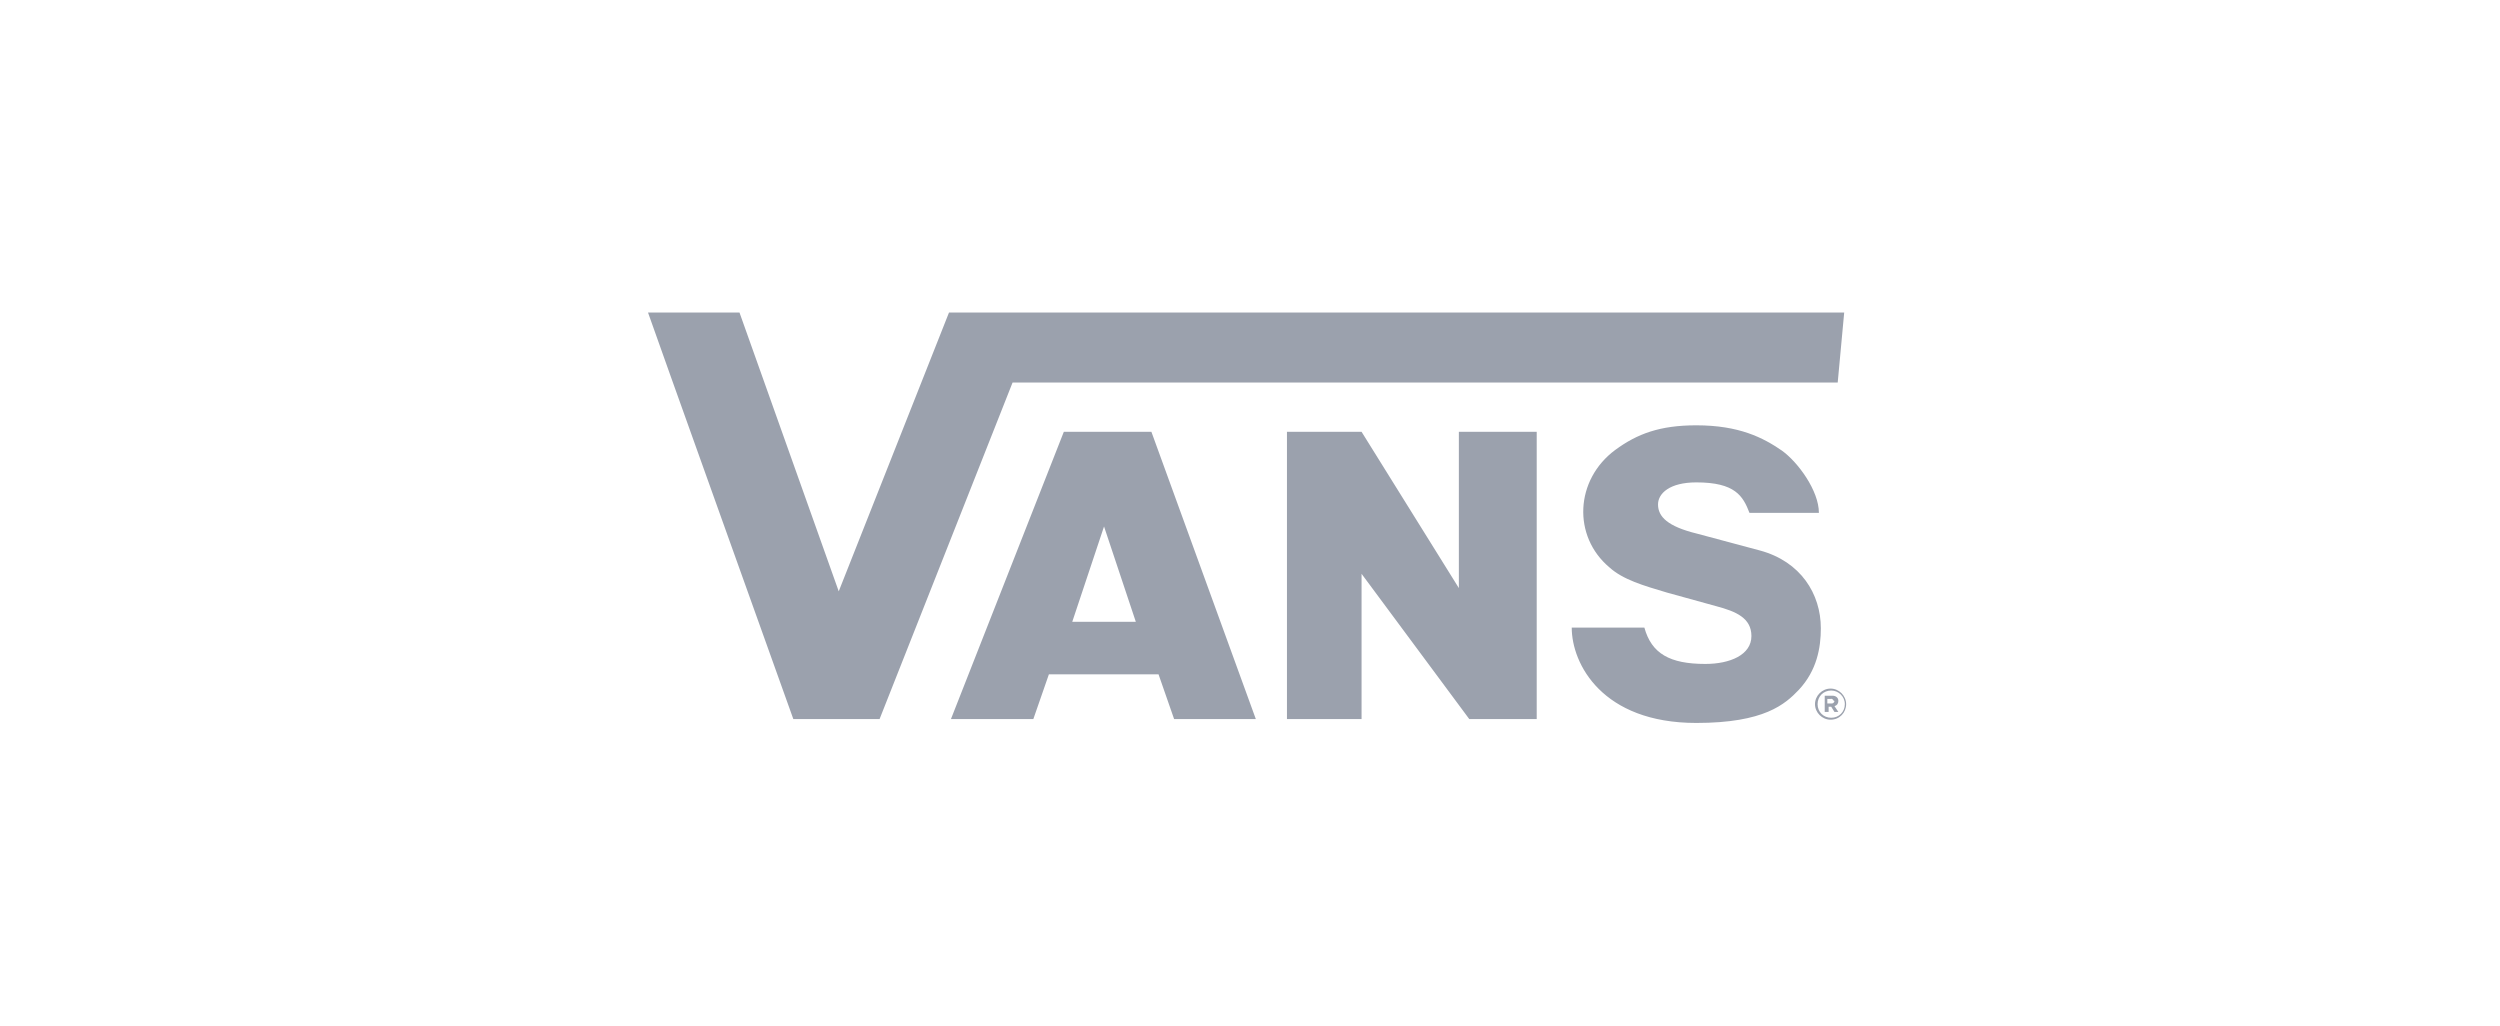 <svg xmlns="http://www.w3.org/2000/svg" width="134" height="55" viewBox="0 0 134 55" fill="none"><path d="M97.493 27.489H93.772C93.424 26.586 93.007 25.856 90.921 25.856C89.496 25.856 88.87 26.447 88.87 27.038C88.87 27.698 89.391 28.219 90.956 28.602L94.328 29.505C96.519 30.096 97.597 31.834 97.597 33.676C97.597 34.718 97.388 35.935 96.415 36.977C95.684 37.742 94.572 38.75 90.921 38.75C85.879 38.75 84.245 35.587 84.245 33.641H88.139C88.522 35.031 89.496 35.587 91.408 35.587C92.729 35.587 93.876 35.101 93.876 34.093C93.876 33.12 93.042 32.772 91.999 32.494L89.356 31.764C88.07 31.382 86.992 31.069 86.262 30.409C84.28 28.741 84.419 25.717 86.575 24.118C87.757 23.249 88.974 22.797 90.921 22.797C93.216 22.797 94.502 23.458 95.511 24.153C96.38 24.778 97.493 26.308 97.493 27.489ZM34.733 16.75C34.768 16.889 42.522 38.541 42.522 38.541H47.146L54.274 20.504H98.501L98.849 16.75H50.867L44.956 31.695L39.636 16.75H34.733ZM72.98 30.756L78.752 38.541H82.368V23.145H78.195V31.521L72.98 23.145H68.981V38.541H72.98V30.756ZM98.953 37.742C98.953 37.29 98.57 36.908 98.118 36.908C97.666 36.908 97.284 37.29 97.284 37.742C97.284 38.194 97.666 38.576 98.118 38.576C98.605 38.576 98.953 38.194 98.953 37.742C98.988 37.742 98.988 37.742 98.953 37.742ZM98.883 37.742C98.883 38.159 98.57 38.472 98.153 38.472C97.736 38.472 97.423 38.159 97.423 37.742C97.423 37.325 97.736 37.012 98.153 37.012C98.536 37.012 98.883 37.325 98.883 37.742ZM98.536 37.568C98.536 37.395 98.397 37.29 98.223 37.29H98.188H97.805V38.159H98.014V37.881H98.153L98.327 38.159H98.536L98.327 37.846C98.466 37.812 98.536 37.707 98.536 37.568ZM98.327 37.568C98.327 37.638 98.257 37.707 98.188 37.707C98.188 37.707 98.188 37.707 98.153 37.707H97.945V37.464H98.118C98.188 37.429 98.257 37.499 98.292 37.568C98.362 37.568 98.362 37.568 98.327 37.568ZM50.971 38.541H55.387L56.221 36.143H62.097L62.932 38.541H67.312L61.715 23.145H57.021L50.971 38.541ZM57.473 33.328L59.176 28.219L60.88 33.328H57.473Z" fill="#9BA1AD"></path></svg>